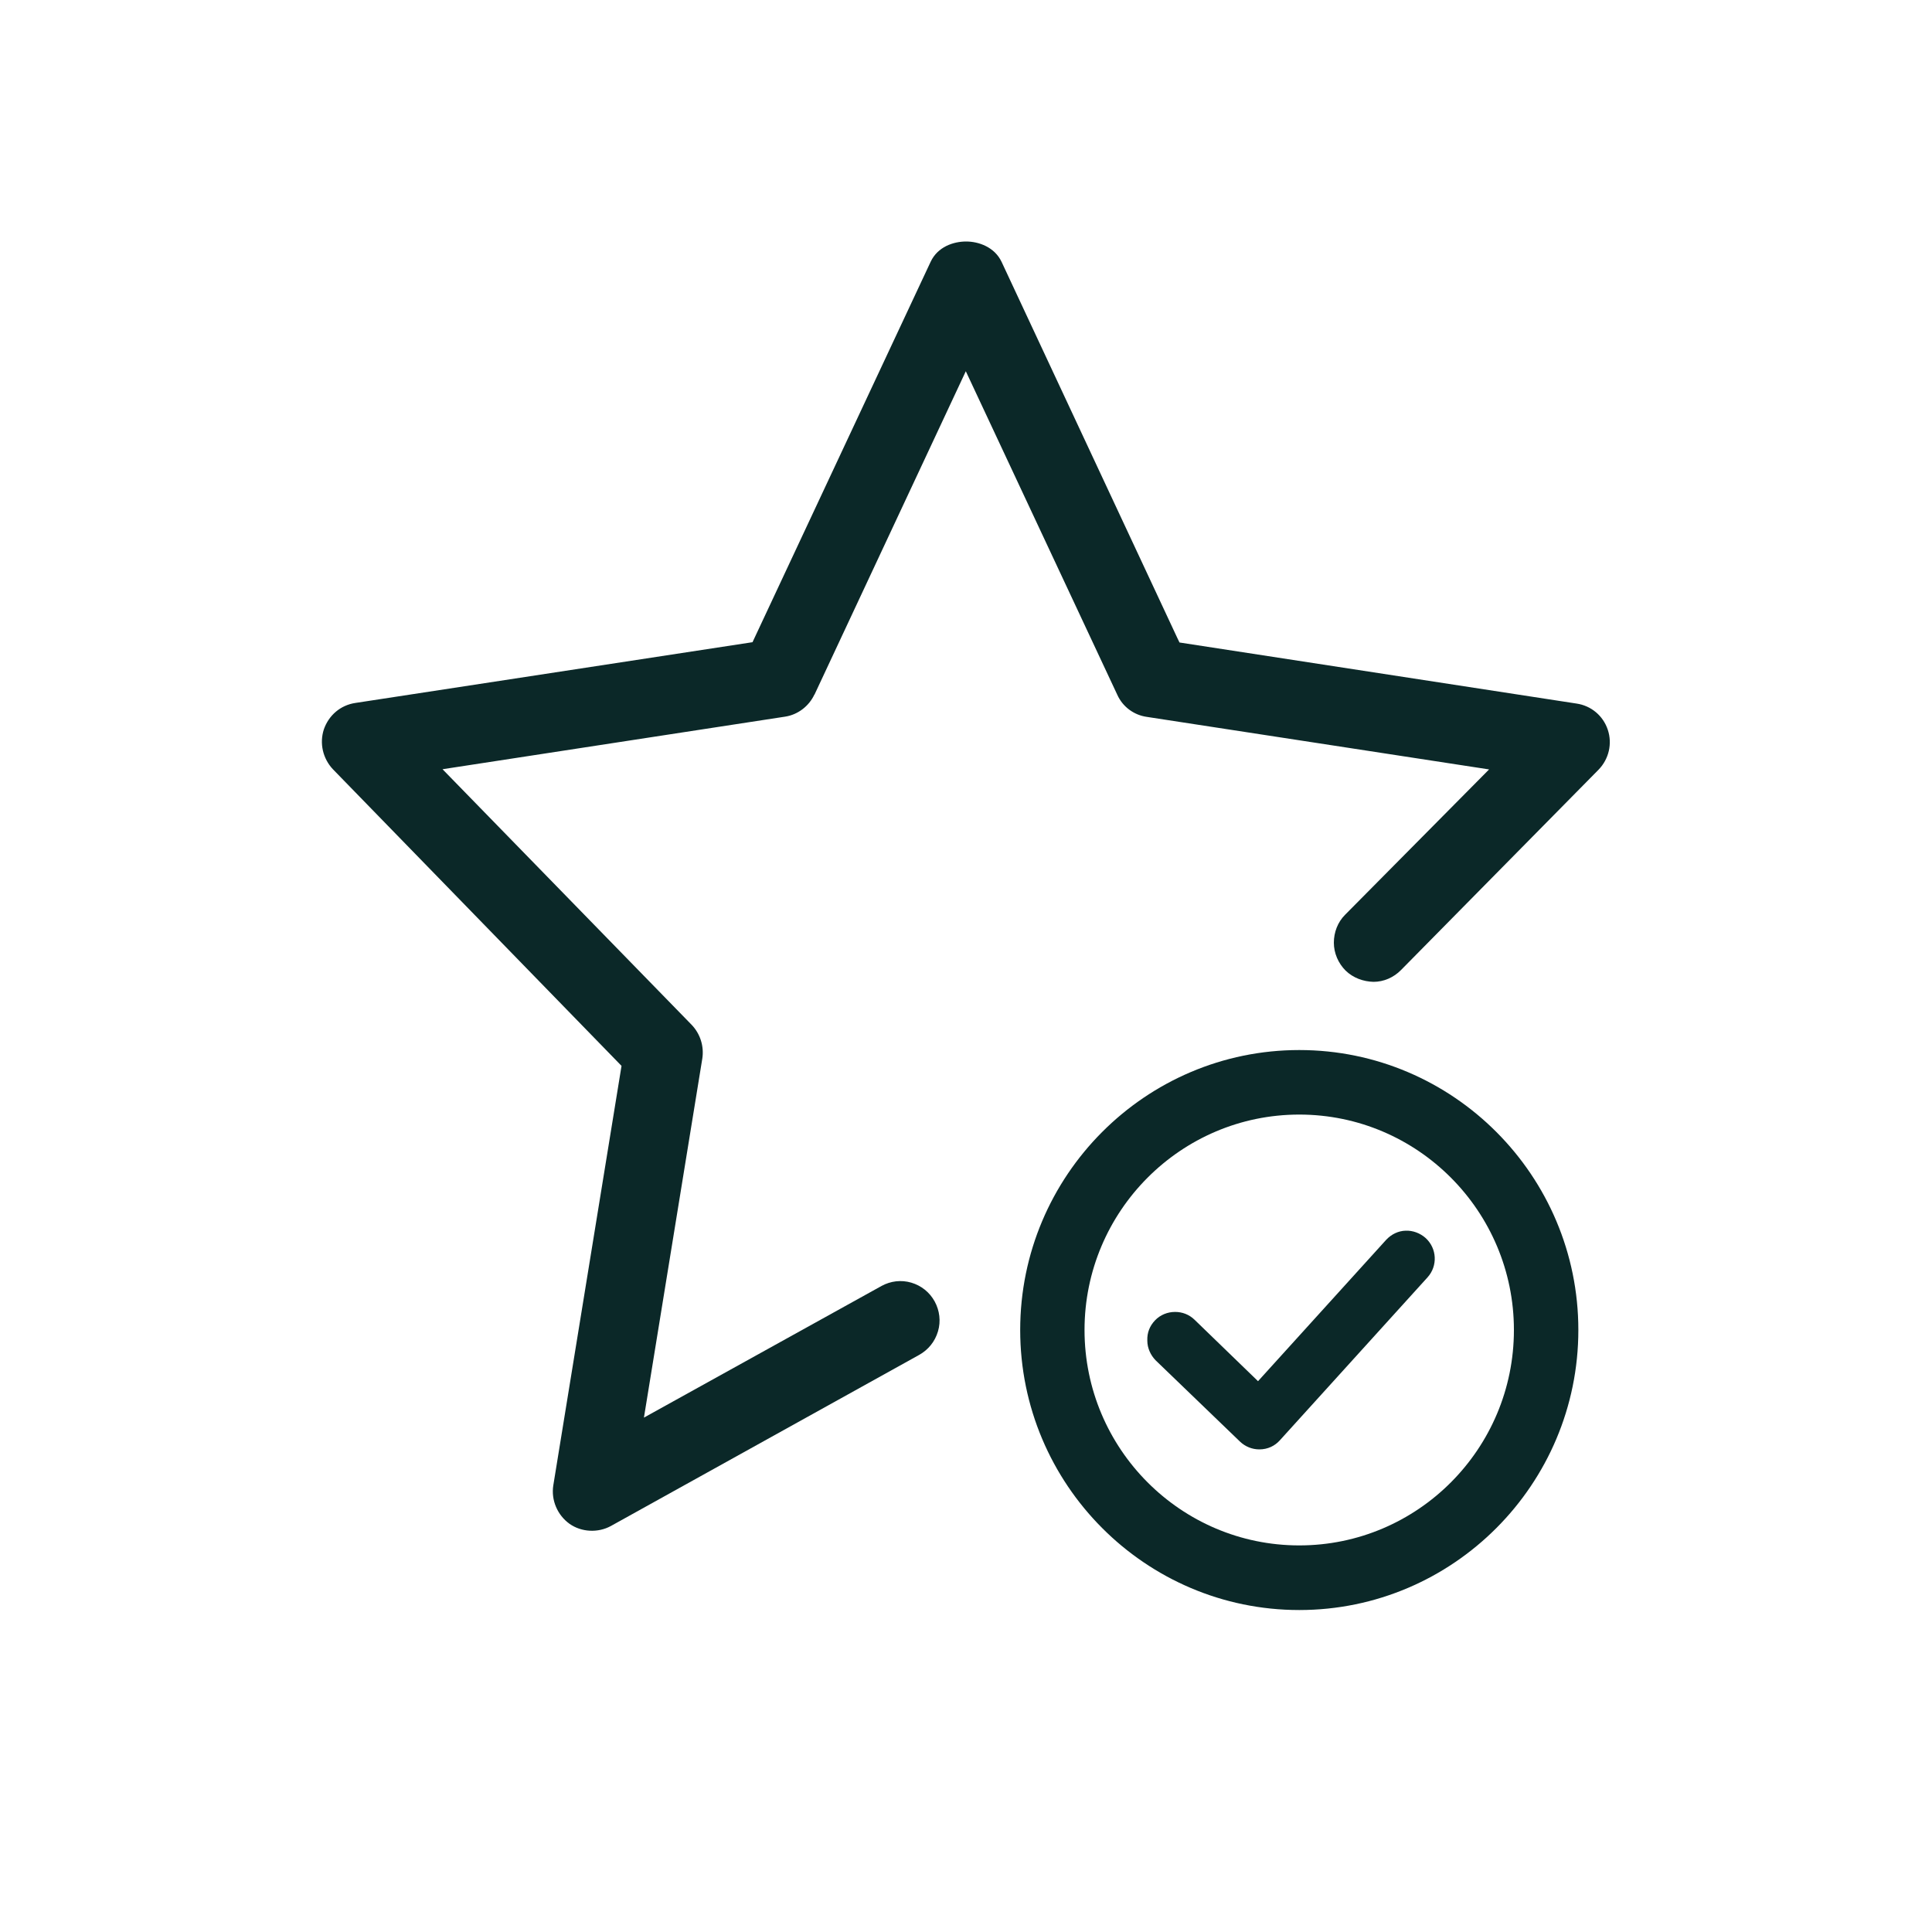 <svg xmlns="http://www.w3.org/2000/svg" width="20" height="20" viewBox="0 0 20 20" fill="none"><g clip-path="url(#clip0_602_15951)"><path d="M8.431 7.192L9.998 3.843L11.566 7.192C11.622 7.317 11.738 7.402 11.871 7.421L15.415 7.965L13.924 9.47C13.848 9.546 13.808 9.651 13.808 9.759C13.808 9.867 13.854 9.972 13.93 10.048C14.009 10.124 14.113 10.161 14.218 10.164C14.325 10.164 14.427 10.119 14.503 10.042L16.548 7.968C16.655 7.858 16.692 7.699 16.644 7.555C16.596 7.41 16.472 7.305 16.319 7.283L12.21 6.651L12.187 6.603L10.368 2.71C10.295 2.557 10.131 2.5 10.001 2.5C9.871 2.5 9.707 2.554 9.634 2.71L7.79 6.648L3.678 7.277C3.525 7.3 3.404 7.404 3.353 7.549C3.305 7.694 3.342 7.852 3.446 7.963L6.434 11.034L5.728 15.375C5.703 15.528 5.77 15.684 5.895 15.774C6.019 15.862 6.191 15.87 6.324 15.797L9.515 14.026C9.611 13.972 9.679 13.887 9.71 13.782C9.741 13.678 9.727 13.567 9.676 13.473C9.623 13.377 9.538 13.309 9.434 13.278C9.329 13.247 9.219 13.261 9.126 13.312L6.666 14.675L7.27 10.96C7.29 10.833 7.25 10.703 7.16 10.609L4.581 7.963L8.126 7.419C8.259 7.399 8.374 7.311 8.431 7.189V7.192Z" fill="#0B2828"></path><path d="M11.877 13.879C11.877 13.955 11.911 14.029 11.964 14.083L12.837 14.924C12.891 14.975 12.961 15.004 13.037 15.004C13.125 15.004 13.198 14.967 13.249 14.91L14.777 13.224C14.885 13.105 14.876 12.924 14.758 12.816C14.701 12.765 14.625 12.737 14.551 12.74C14.475 12.742 14.404 12.777 14.351 12.833L13.023 14.298L12.365 13.661C12.309 13.607 12.238 13.581 12.165 13.581C12.088 13.581 12.012 13.61 11.956 13.669C11.902 13.726 11.874 13.796 11.877 13.876V13.879Z" fill="#0B2828"></path><path d="M13.45 16.667C11.857 16.667 10.561 15.366 10.561 13.768C10.561 12.17 11.857 10.87 13.45 10.87C15.043 10.87 16.339 12.17 16.339 13.768C16.339 15.366 15.043 16.667 13.45 16.667ZM13.45 11.538C12.224 11.538 11.227 12.539 11.227 13.768C11.227 14.998 12.224 15.998 13.45 15.998C14.676 15.998 15.672 14.998 15.672 13.768C15.672 12.539 14.676 11.538 13.45 11.538Z" fill="#0B2828"></path></g><defs><clipPath id="clip0_602_15951"><rect width="13.333" height="14.167" fill="white" transform="translate(3.333 2.5)"></rect></clipPath></defs></svg>